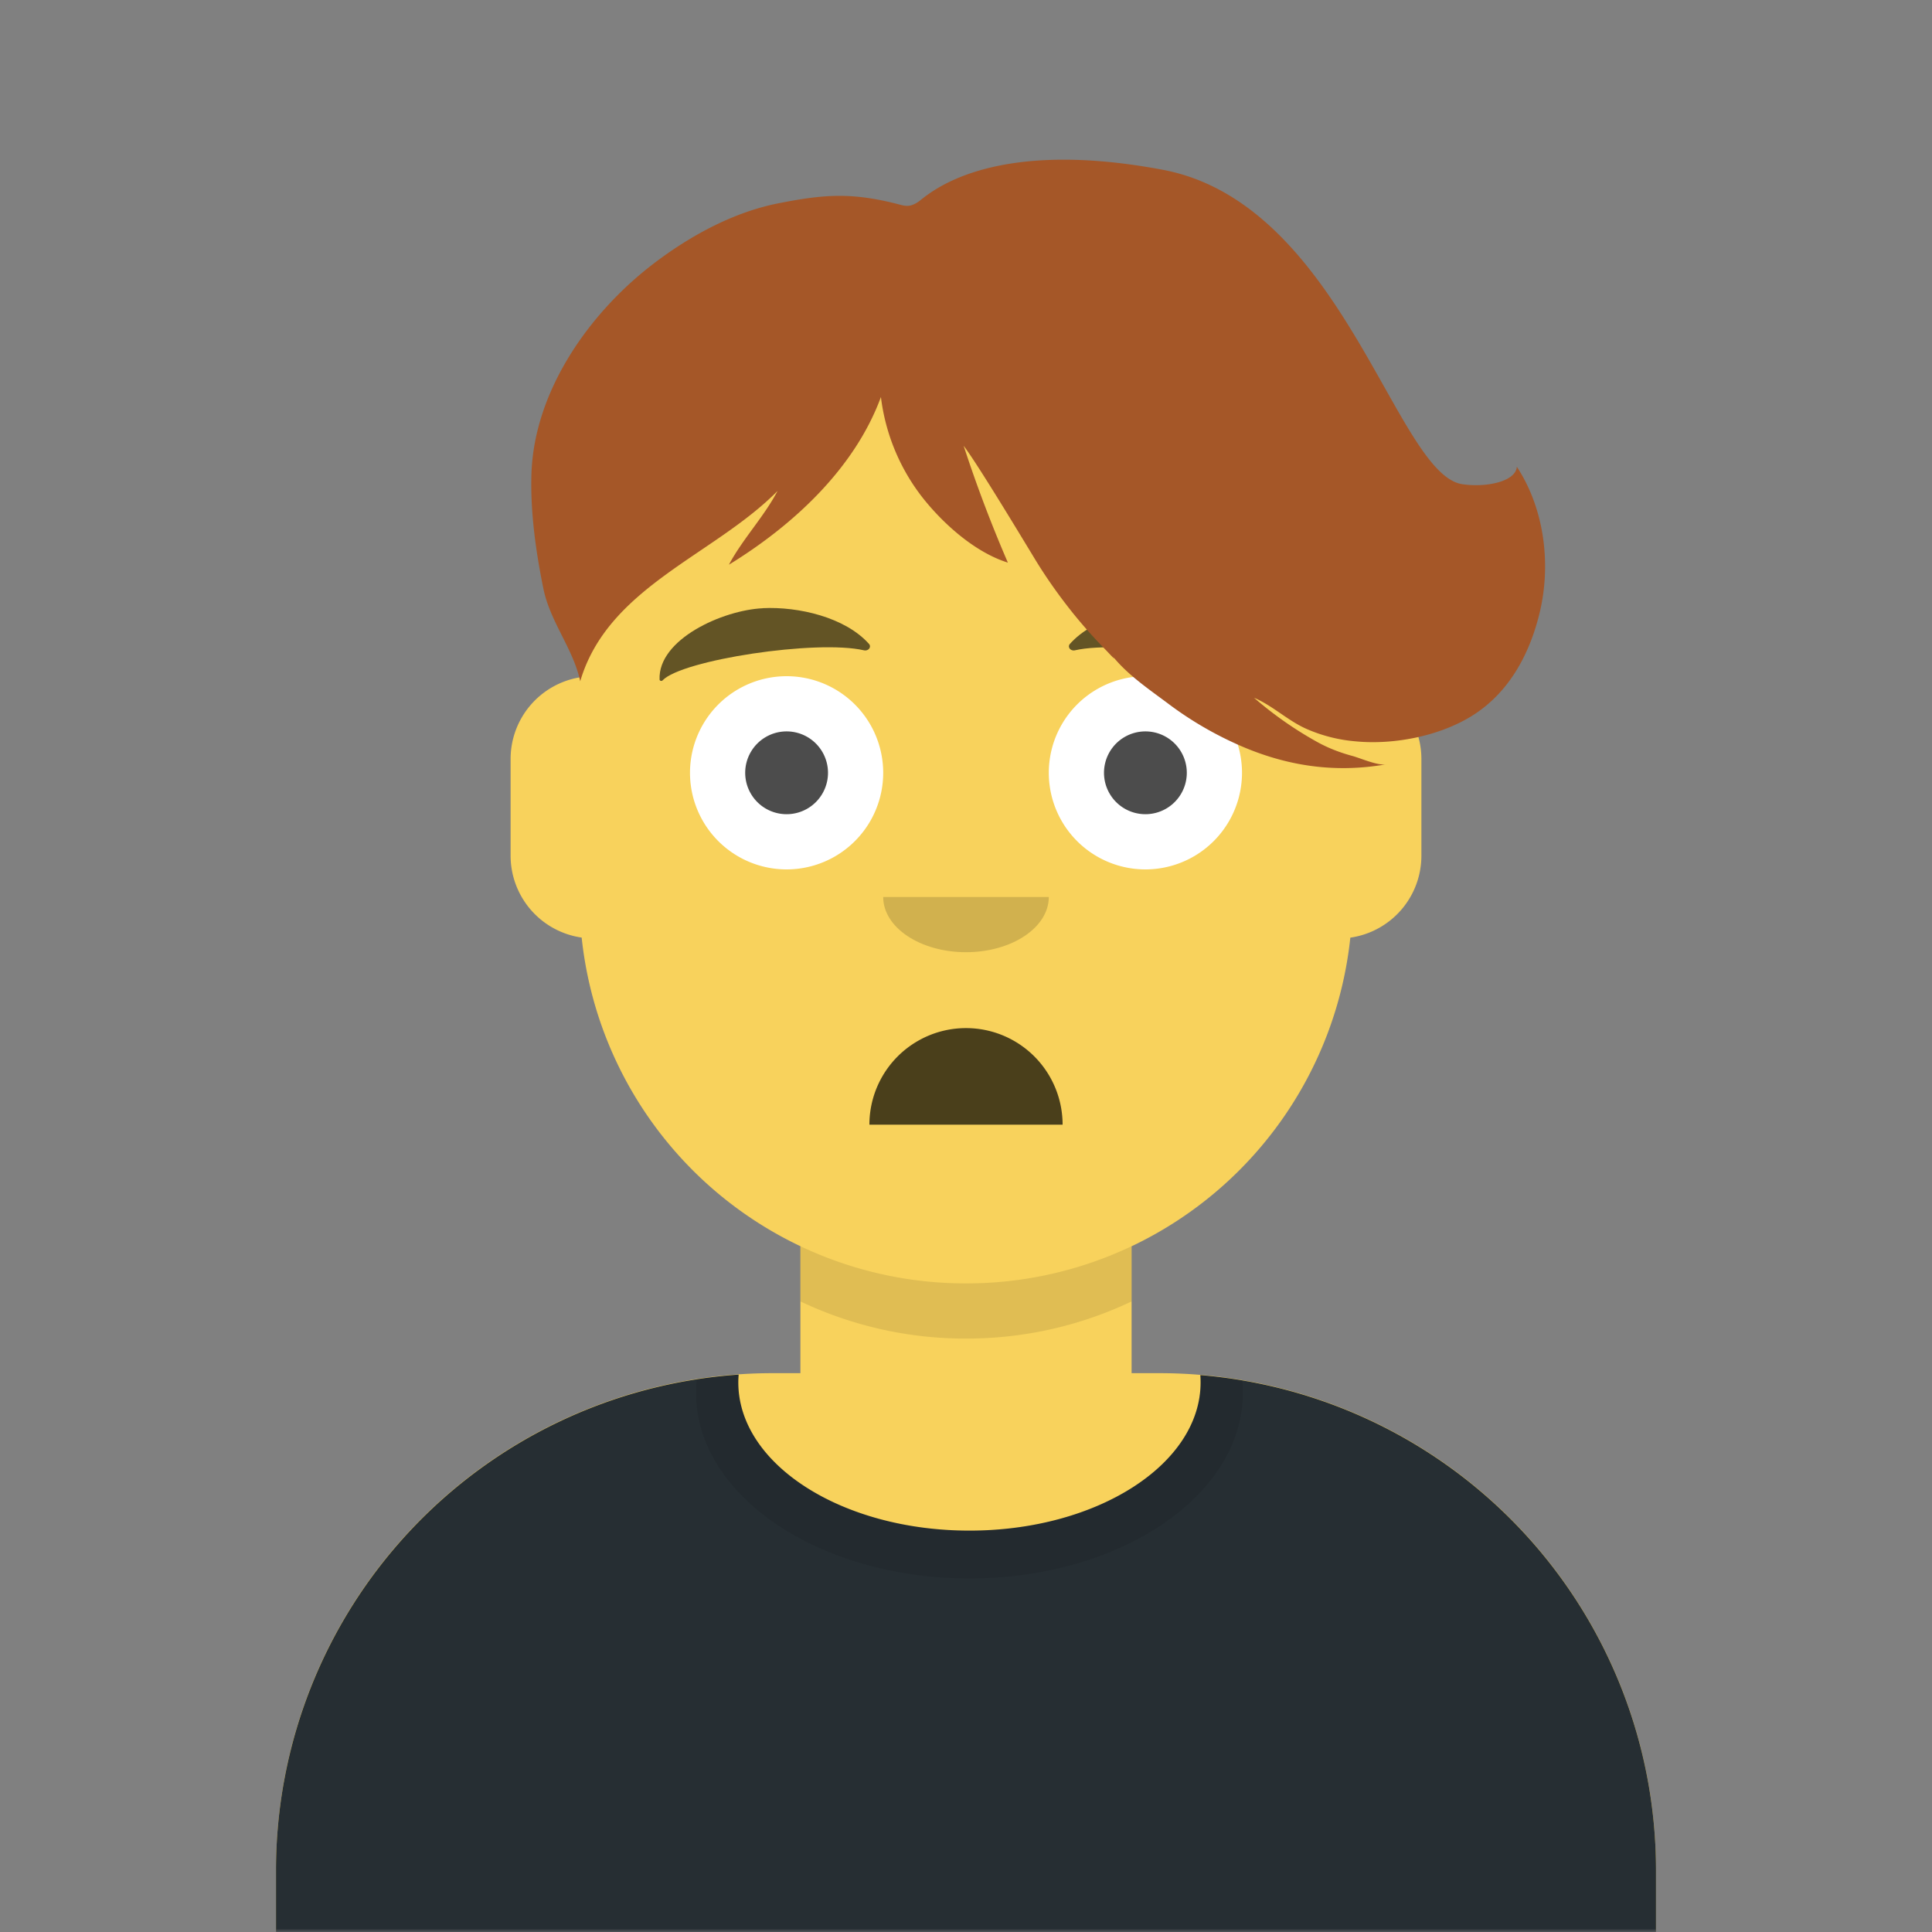 <svg xmlns="http://www.w3.org/2000/svg" viewBox="0 0 280 280" fill="none" shape-rendering="auto"><rect x="0" y="0" width="280" height="280" fill="#808080" stroke="none"/><mask id="viewboxMask"><rect width="280" height="280" rx="0" ry="0" x="0" y="0" fill="#fff" /></mask><g mask="url(#viewboxMask)"><g transform="translate(8)"><path d="M132 36a56 56 0 0 0-56 56v6.17A12 12 0 0 0 66 110v14a12 12 0 0 0 10.3 11.88 56.04 56.04 0 0 0 31.7 44.73v18.4h-4a72 72 0 0 0-72 72v9h200v-9a72 72 0 0 0-72-72h-4v-18.39a56.04 56.04 0 0 0 31.7-44.73A12 12 0 0 0 198 124v-14a12 12 0 0 0-10-11.83V92a56 56 0 0 0-56-56Z" fill="#f8d25c"/><path d="M108 180.61v8a55.79 55.79 0 0 0 24 5.39c8.59 0 16.73-1.93 24-5.39v-8a55.79 55.79 0 0 1-24 5.39 55.79 55.79 0 0 1-24-5.39Z" fill="#000" fill-opacity=".1"/><g transform="translate(0 170)"><path d="M132.5 51.83c18.5 0 33.5-9.62 33.5-21.48 0-.36-.01-.7-.04-1.06A72 72 0 0 1 232 101.04V110H32v-8.95a72 72 0 0 1 67.05-71.83c-.03.37-.05.75-.05 1.13 0 11.86 15 21.48 33.5 21.48Z" fill="#262e33"/><path d="M132.5 58.76c21.89 0 39.63-12.05 39.63-26.91 0-.6-.02-1.2-.08-1.8-2-.33-4.03-.59-6.1-.76.04.35.05.7.05 1.06 0 11.86-15 21.48-33.5 21.48S99 42.2 99 30.35c0-.38.02-.76.05-1.13-2.06.14-4.08.36-6.08.67-.07.65-.1 1.3-.1 1.96 0 14.86 17.74 26.91 39.63 26.91Z" fill="#000" fill-opacity=".08"/></g><g transform="translate(78 134)"><path fill-rule="evenodd" clip-rule="evenodd" d="M40 29a14 14 0 1 1 28 0" fill="#000" fill-opacity=".7"/></g><g transform="translate(104 122)"><path fill-rule="evenodd" clip-rule="evenodd" d="M16 8c0 4.42 5.37 8 12 8s12-3.58 12-8" fill="#000" fill-opacity=".16"/></g><g transform="translate(76 90)"><path d="M44 22a14 14 0 1 1-28 0 14 14 0 0 1 28 0ZM96 22a14 14 0 1 1-28 0 14 14 0 0 1 28 0Z" fill="#fff"/><path d="M36 22a6 6 0 1 1-12 0 6 6 0 0 1 12 0ZM88 22a6 6 0 1 1-12 0 6 6 0 0 1 12 0Z" fill="#000" fill-opacity=".7"/></g><g transform="translate(76 82)"><path d="M26.55 6.15c-5.8.27-15.2 4.49-14.96 10.34.01.18.3.27.43.12 2.76-2.96 22.32-5.95 29.2-4.36.64.14 1.12-.48.72-.93-3.43-3.85-10.2-5.43-15.4-5.18ZM86.45 6.15c5.8.27 15.2 4.49 14.96 10.34-.01.18-.3.27-.43.12-2.76-2.96-22.32-5.95-29.2-4.36-.64.14-1.12-.48-.72-.93 3.43-3.85 10.2-5.43 15.4-5.18Z" fill-rule="evenodd" clip-rule="evenodd" fill="#000" fill-opacity=".6"/></g><g transform="translate(-1)"><path fill-rule="evenodd" clip-rule="evenodd" d="M88.18 37.86c5.14-3.84 11.22-7.12 17.56-8.38 6.45-1.28 10.36-1.6 16.7-.07 1.64.39 2.2.78 3.63-.15 1.2-.79 9.66-9.5 35.42-4.66 26.03 4.88 33.77 44.08 43.42 45.57 3.49.53 7.79-.39 7.92-2.53 3.96 6.03 5 14 3.33 21.07-1.45 6.09-4.5 11.8-10 15.14-4.72 2.87-11.25 4.12-16.71 3.59a22.36 22.36 0 0 1-7.03-1.77c-2.76-1.2-4.96-3.4-7.67-4.54a53.9 53.9 0 0 0 9.18 6.42c1.64.9 3.3 1.53 5.11 2.02 1.24.34 3.76 1.48 4.96 1.18-7.81 1.4-15.16.18-22.32-3.16a51.67 51.67 0 0 1-9.2-5.48c-2.83-2.13-6.09-4.3-8.3-7.1.93 1.2-.7-.6-.92-.81a74.07 74.07 0 0 1-4.72-5.29c-1.99-2.48-3.84-5.08-5.5-7.8-1.68-2.76-8.36-13.87-10.38-16.5a195.3 195.3 0 0 0 6.41 16.93c-4.71-1.47-9.28-5.54-12.3-9.34a29.46 29.46 0 0 1-6.1-14.66c-3.83 10.41-12.79 18.63-22.03 24.3 2-3.74 5.05-6.9 7.05-10.69-9.2 9.33-24.57 13.9-28.6 27.58-1.03-4.76-4.35-8.58-5.34-13.43-1.1-5.4-1.9-11.11-1.73-16.62.4-12.24 8.64-23.72 18.16-30.82Z" fill="#a55728"/></g><g transform="translate(49 72)"></g><g transform="translate(62 42)"></g></g></g></svg>